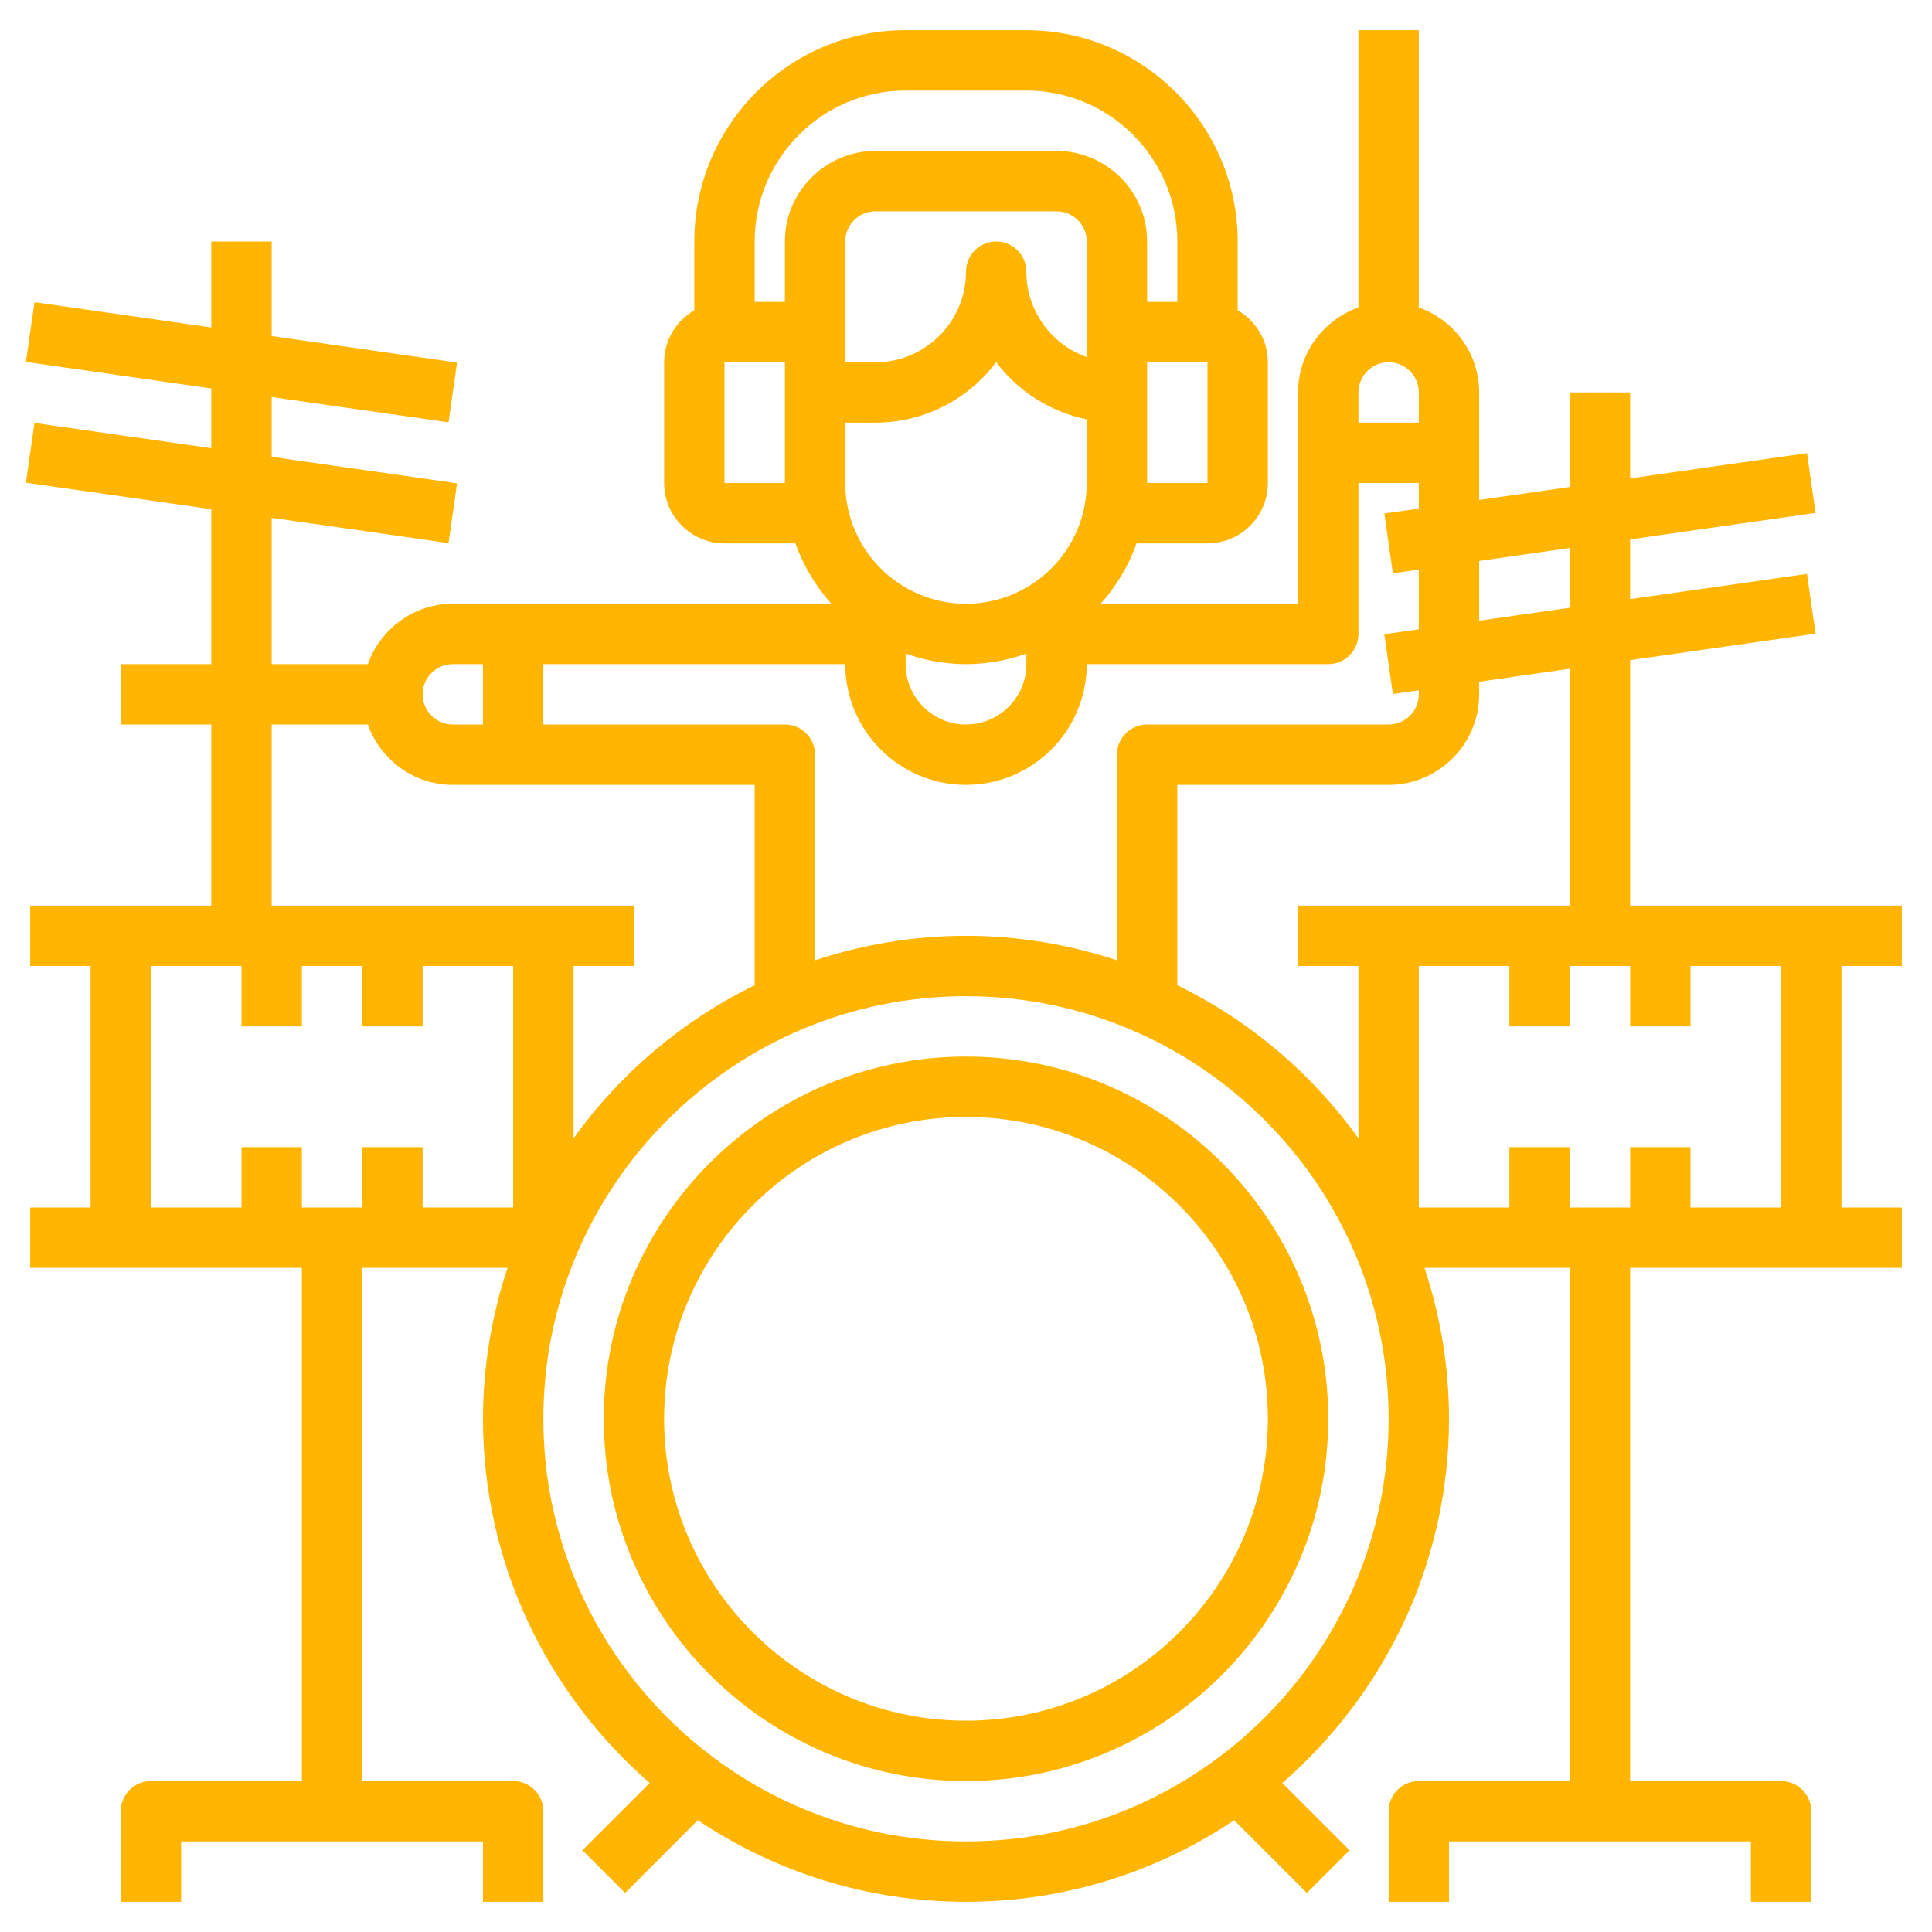 <?xml version="1.0" encoding="UTF-8"?> <svg xmlns="http://www.w3.org/2000/svg" width="512" height="512" viewBox="0 0 512 512" fill="none"> <path d="M256 280C203.064 280 160 323.064 160 376C160 428.936 203.064 472 256 472C308.936 472 352 428.936 352 376C352 323.064 308.936 280 256 280ZM256 456C211.888 456 176 420.112 176 376C176 331.888 211.888 296 256 296C300.112 296 336 331.888 336 376C336 420.112 300.112 456 256 456Z" fill="#FFB502"></path> <path d="M504 256V240H432V174.944L481.136 167.928L478.872 152.088L432 158.776V142.944L481.136 135.928L478.872 120.088L432 126.776V104H416V129.056L392 132.488V104C392 93.584 385.288 84.784 376 81.472V8H360V81.472C350.712 84.784 344 93.584 344 104V160H291.68C295.832 155.376 299.088 149.968 301.2 144H320C328.824 144 336 136.824 336 128V96C336 90.104 332.76 85 328 82.224V64C328 33.128 302.88 8 272 8H240C209.12 8 184 33.128 184 64V82.224C179.24 85 176 90.104 176 96V128C176 136.824 183.176 144 192 144H210.8C212.92 149.968 216.176 155.376 220.32 160H120C109.584 160 100.784 166.712 97.472 176H72V137.224L118.864 143.92L121.128 128.08L72 121.056V105.224L118.864 111.92L121.128 96.08L72 89.056V64H56V86.776L9.136 80.08L6.872 95.92L56 102.944V118.776L9.136 112.08L6.872 127.92L56 134.944V176H32V192H56V240H8V256H24V320H8V336H80V472H40C35.584 472 32 475.576 32 480V504H48V488H128V504H144V480C144 475.576 140.416 472 136 472H96V336H134.488C130.328 348.6 128 362.024 128 376C128 414.512 145.176 449.024 172.176 472.512L154.344 490.344L165.656 501.656L184.928 482.384C205.28 496.016 229.72 504 256 504C282.28 504 306.72 496.016 327.072 482.384L346.344 501.656L357.656 490.344L339.824 472.512C366.824 449.024 384 414.512 384 376C384 362.024 381.672 348.6 377.512 336H416V472H376C371.584 472 368 475.576 368 480V504H384V488H464V504H480V480C480 475.576 476.416 472 472 472H432V336H504V320H488V256H504ZM416 145.224V161.056L392 164.488V148.656L416 145.224ZM368 96C372.408 96 376 99.584 376 104V112H360V104C360 99.584 363.592 96 368 96ZM352 176C356.416 176 360 172.424 360 168V128H376V134.776L366.864 136.08L369.128 151.92L376 150.944V166.776L366.864 168.08L369.128 183.92L376 182.944V184C376 188.416 372.408 192 368 192H304C299.584 192 296 195.576 296 200V254.488C283.4 250.328 269.976 248 256 248C242.024 248 228.6 250.328 216 254.488V200C216 195.576 212.416 192 208 192H144V176H224C224 193.648 238.352 208 256 208C273.648 208 288 193.648 288 176H352ZM224 112H232C245.072 112 256.696 105.696 264 95.976C269.768 103.656 278.256 109.144 288 111.136V128C288 145.648 273.648 160 256 160C238.352 160 224 145.648 224 128V112ZM288 94.632C278.688 91.328 272 82.432 272 72C272 67.576 268.416 64 264 64C259.584 64 256 67.576 256 72C256 85.232 245.232 96 232 96H224V64C224 59.584 227.592 56 232 56H280C284.408 56 288 59.584 288 64V94.632ZM240 173.2C245.016 174.984 250.384 176 256 176C261.616 176 266.984 174.976 272 173.2V176C272 184.824 264.824 192 256 192C247.176 192 240 184.824 240 176V173.2ZM320 128H304V104V96H320V128ZM240 24H272C294.056 24 312 41.944 312 64V80H304V64C304 50.768 293.232 40 280 40H232C218.768 40 208 50.768 208 64V80H200V64C200 41.944 217.944 24 240 24ZM192 128V96H208V104V128H192ZM120 176H128V192H120C115.592 192 112 188.416 112 184C112 179.584 115.592 176 120 176ZM40 256H64V272H80V256H96V272H112V256H136V320H112V304H96V320H80V304H64V320H40V256ZM152 256H168V240H72V192H97.472C100.784 201.288 109.584 208 120 208H200V261.08C180.824 270.464 164.344 284.448 152 301.664V256ZM256 488C194.24 488 144 437.76 144 376C144 314.24 194.24 264 256 264C317.76 264 368 314.24 368 376C368 437.76 317.76 488 256 488ZM312 261.08V208H368C381.232 208 392 197.232 392 184V180.656L416 177.224V240H344V256H360V301.664C347.656 284.448 331.176 270.464 312 261.08ZM472 320H448V304H432V320H416V304H400V320H376V256H400V272H416V256H432V272H448V256H472V320Z" fill="#FFB502"></path> </svg> 